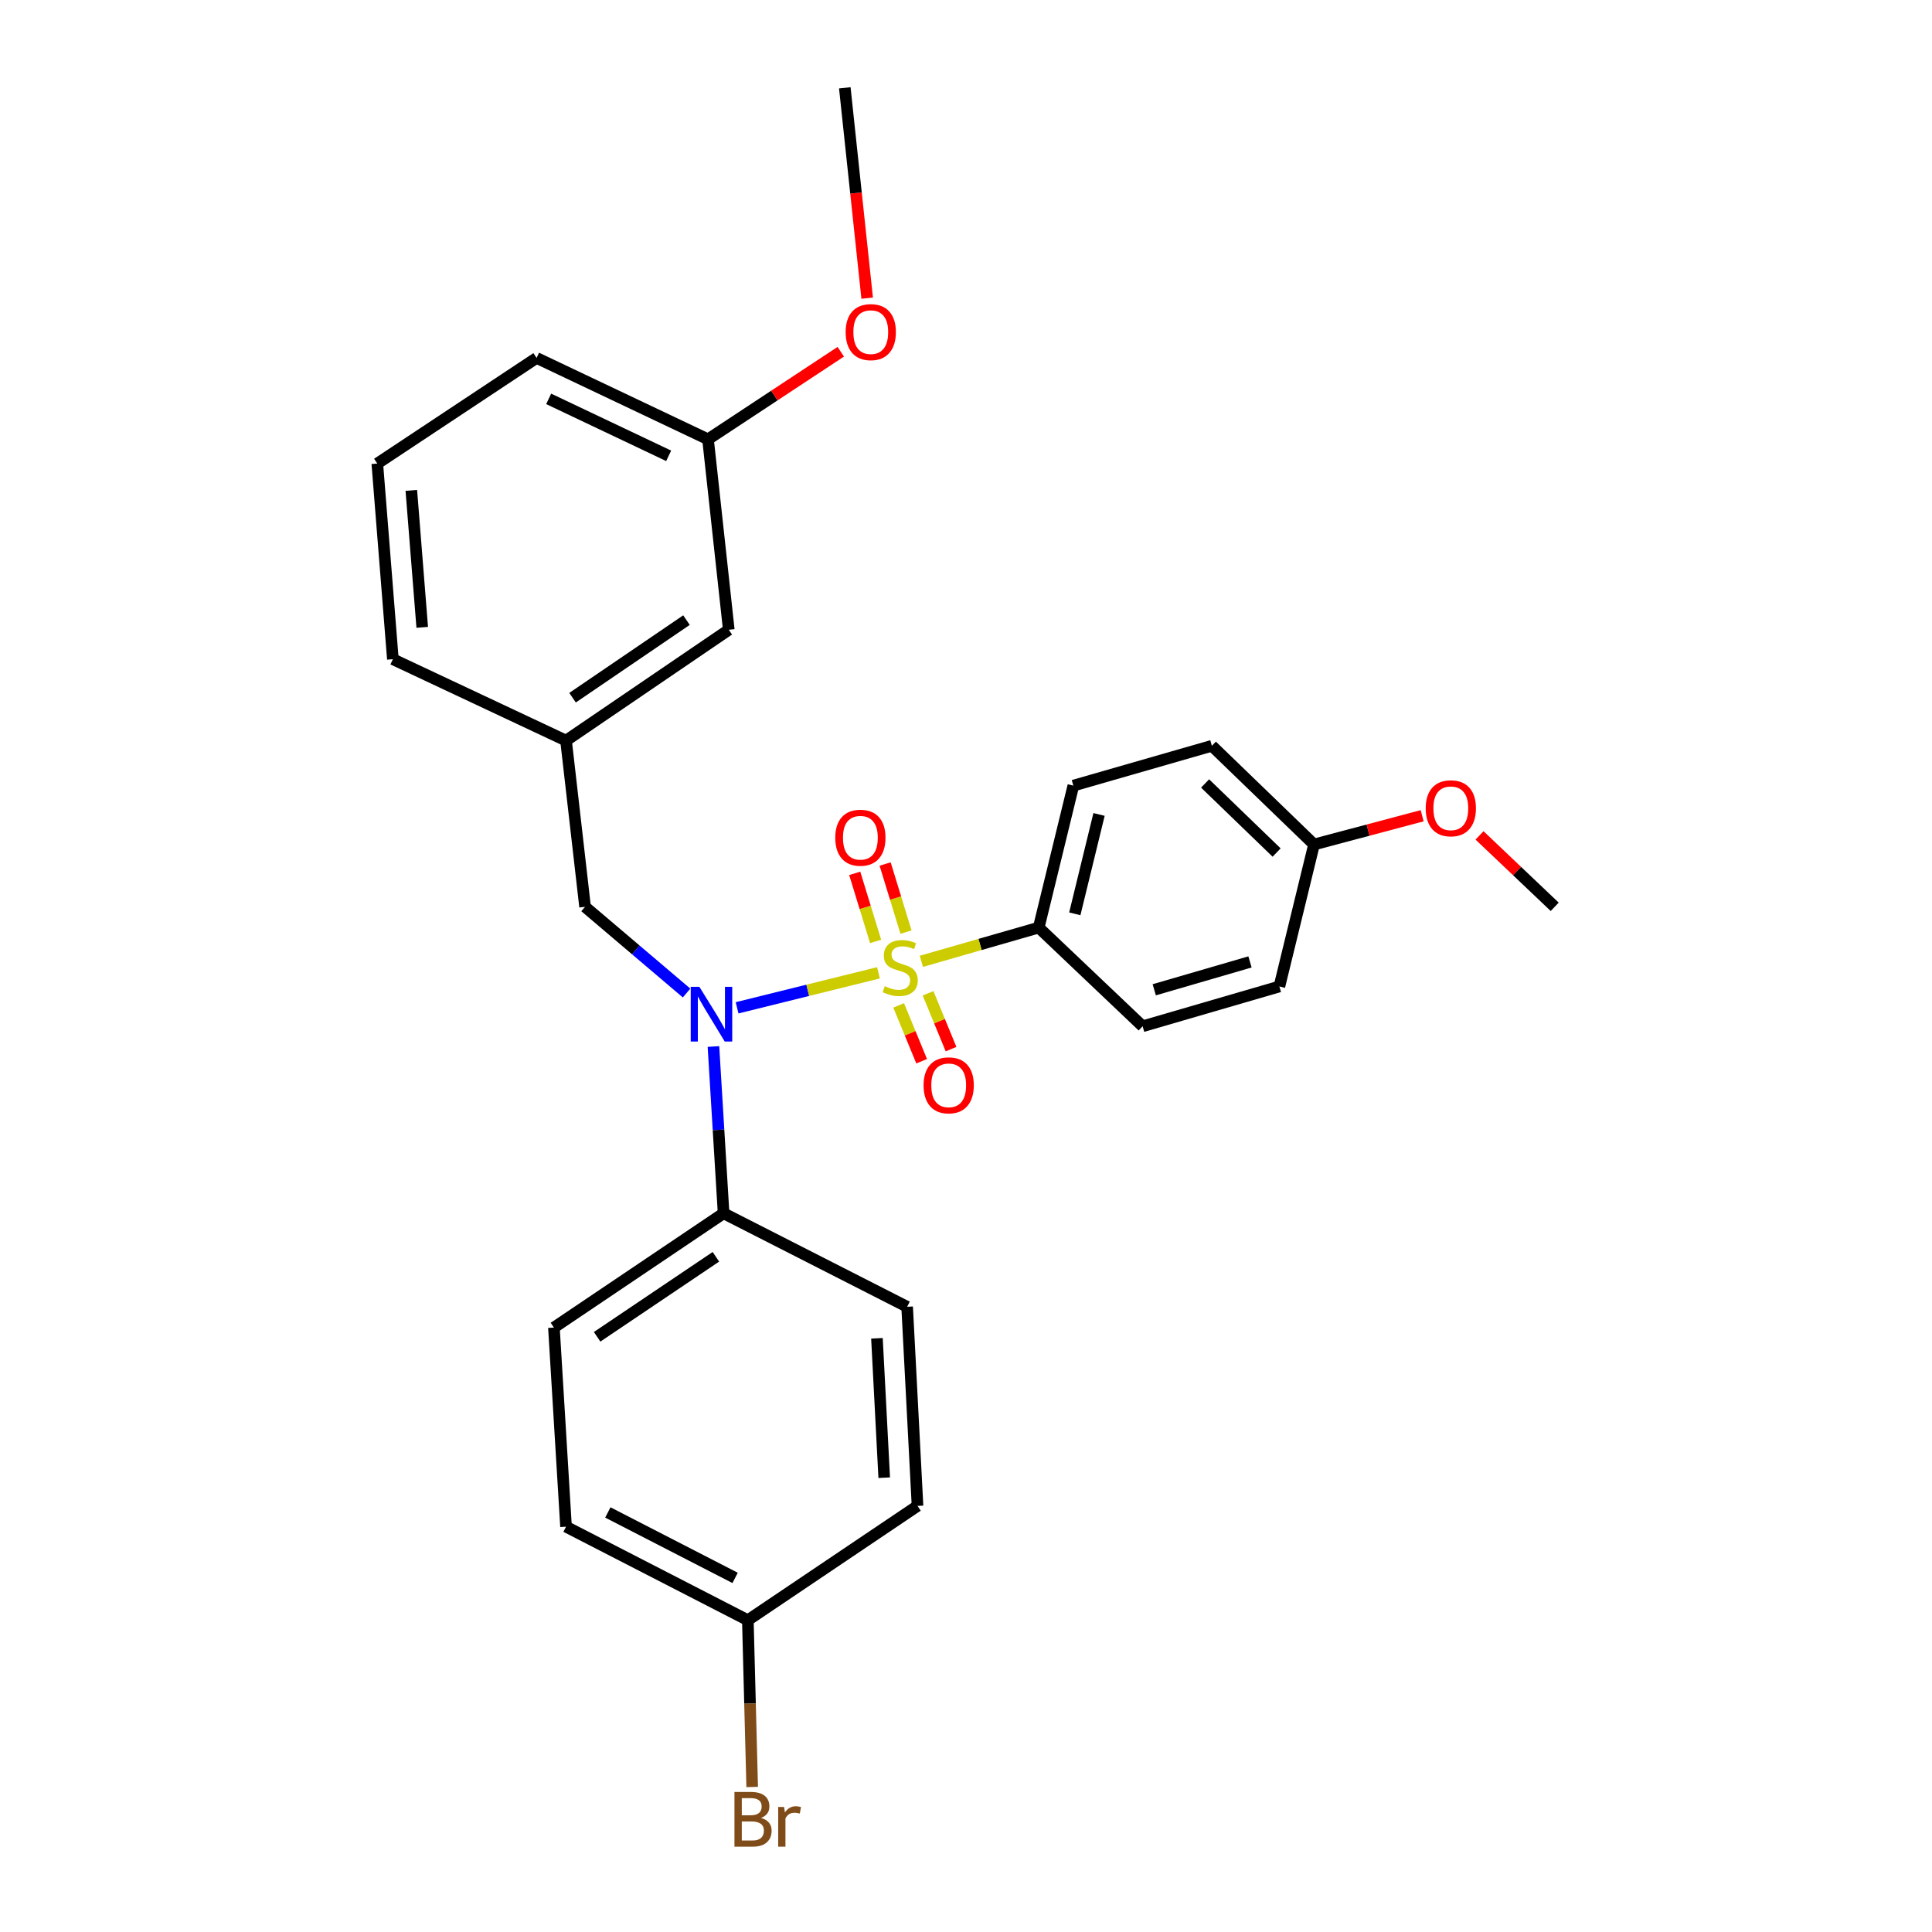<?xml version='1.0' encoding='iso-8859-1'?>
<svg version='1.1' baseProfile='full'
              xmlns='http://www.w3.org/2000/svg'
                      xmlns:rdkit='http://www.rdkit.org/xml'
                      xmlns:xlink='http://www.w3.org/1999/xlink'
                  xml:space='preserve'
width='1000px' height='1000px' viewBox='0 0 1000 1000'>
<!-- END OF HEADER -->
<rect style='opacity:1.0;fill:#FFFFFF;stroke:none' width='1000' height='1000' x='0' y='0'> </rect>
<path class='bond-0' d='M 302.831,469.367 L 292.976,383.334' style='fill:none;fill-rule:evenodd;stroke:#000000;stroke-width:6px;stroke-linecap:butt;stroke-linejoin:miter;stroke-opacity:1' />
<path class='bond-1' d='M 302.831,469.367 L 329.101,491.677' style='fill:none;fill-rule:evenodd;stroke:#000000;stroke-width:6px;stroke-linecap:butt;stroke-linejoin:miter;stroke-opacity:1' />
<path class='bond-1' d='M 329.101,491.677 L 355.372,513.987' style='fill:none;fill-rule:evenodd;stroke:#0000FF;stroke-width:6px;stroke-linecap:butt;stroke-linejoin:miter;stroke-opacity:1' />
<path class='bond-2' d='M 369.277,541.672 L 371.903,584.833' style='fill:none;fill-rule:evenodd;stroke:#0000FF;stroke-width:6px;stroke-linecap:butt;stroke-linejoin:miter;stroke-opacity:1' />
<path class='bond-2' d='M 371.903,584.833 L 374.529,627.994' style='fill:none;fill-rule:evenodd;stroke:#000000;stroke-width:6px;stroke-linecap:butt;stroke-linejoin:miter;stroke-opacity:1' />
<path class='bond-3' d='M 381.514,521.647 L 418.103,512.583' style='fill:none;fill-rule:evenodd;stroke:#0000FF;stroke-width:6px;stroke-linecap:butt;stroke-linejoin:miter;stroke-opacity:1' />
<path class='bond-3' d='M 418.103,512.583 L 454.692,503.52' style='fill:none;fill-rule:evenodd;stroke:#CCCC00;stroke-width:6px;stroke-linecap:butt;stroke-linejoin:miter;stroke-opacity:1' />
<path class='bond-4' d='M 537.637,480.117 L 555.564,406.636' style='fill:none;fill-rule:evenodd;stroke:#000000;stroke-width:6px;stroke-linecap:butt;stroke-linejoin:miter;stroke-opacity:1' />
<path class='bond-4' d='M 556.312,472.995 L 568.861,421.558' style='fill:none;fill-rule:evenodd;stroke:#000000;stroke-width:6px;stroke-linecap:butt;stroke-linejoin:miter;stroke-opacity:1' />
<path class='bond-5' d='M 537.637,480.117 L 591.418,531.201' style='fill:none;fill-rule:evenodd;stroke:#000000;stroke-width:6px;stroke-linecap:butt;stroke-linejoin:miter;stroke-opacity:1' />
<path class='bond-6' d='M 537.637,480.117 L 507.264,488.851' style='fill:none;fill-rule:evenodd;stroke:#000000;stroke-width:6px;stroke-linecap:butt;stroke-linejoin:miter;stroke-opacity:1' />
<path class='bond-6' d='M 507.264,488.851 L 476.892,497.585' style='fill:none;fill-rule:evenodd;stroke:#CCCC00;stroke-width:6px;stroke-linecap:butt;stroke-linejoin:miter;stroke-opacity:1' />
<path class='bond-7' d='M 468.943,482.442 L 463.54,464.827' style='fill:none;fill-rule:evenodd;stroke:#CCCC00;stroke-width:6px;stroke-linecap:butt;stroke-linejoin:miter;stroke-opacity:1' />
<path class='bond-7' d='M 463.54,464.827 L 458.137,447.212' style='fill:none;fill-rule:evenodd;stroke:#FF0000;stroke-width:6px;stroke-linecap:butt;stroke-linejoin:miter;stroke-opacity:1' />
<path class='bond-7' d='M 453.211,487.267 L 447.808,469.652' style='fill:none;fill-rule:evenodd;stroke:#CCCC00;stroke-width:6px;stroke-linecap:butt;stroke-linejoin:miter;stroke-opacity:1' />
<path class='bond-7' d='M 447.808,469.652 L 442.405,452.037' style='fill:none;fill-rule:evenodd;stroke:#FF0000;stroke-width:6px;stroke-linecap:butt;stroke-linejoin:miter;stroke-opacity:1' />
<path class='bond-8' d='M 465.144,520.392 L 471.093,534.842' style='fill:none;fill-rule:evenodd;stroke:#CCCC00;stroke-width:6px;stroke-linecap:butt;stroke-linejoin:miter;stroke-opacity:1' />
<path class='bond-8' d='M 471.093,534.842 L 477.043,549.292' style='fill:none;fill-rule:evenodd;stroke:#FF0000;stroke-width:6px;stroke-linecap:butt;stroke-linejoin:miter;stroke-opacity:1' />
<path class='bond-8' d='M 480.36,514.127 L 486.309,528.577' style='fill:none;fill-rule:evenodd;stroke:#CCCC00;stroke-width:6px;stroke-linecap:butt;stroke-linejoin:miter;stroke-opacity:1' />
<path class='bond-8' d='M 486.309,528.577 L 492.259,543.027' style='fill:none;fill-rule:evenodd;stroke:#FF0000;stroke-width:6px;stroke-linecap:butt;stroke-linejoin:miter;stroke-opacity:1' />
<path class='bond-9' d='M 555.564,406.636 L 627.262,386.021' style='fill:none;fill-rule:evenodd;stroke:#000000;stroke-width:6px;stroke-linecap:butt;stroke-linejoin:miter;stroke-opacity:1' />
<path class='bond-10' d='M 591.418,531.201 L 662.211,510.596' style='fill:none;fill-rule:evenodd;stroke:#000000;stroke-width:6px;stroke-linecap:butt;stroke-linejoin:miter;stroke-opacity:1' />
<path class='bond-10' d='M 597.438,512.311 L 646.994,497.887' style='fill:none;fill-rule:evenodd;stroke:#000000;stroke-width:6px;stroke-linecap:butt;stroke-linejoin:miter;stroke-opacity:1' />
<path class='bond-11' d='M 680.138,437.105 L 662.211,510.596' style='fill:none;fill-rule:evenodd;stroke:#000000;stroke-width:6px;stroke-linecap:butt;stroke-linejoin:miter;stroke-opacity:1' />
<path class='bond-12' d='M 680.138,437.105 L 708.124,429.665' style='fill:none;fill-rule:evenodd;stroke:#000000;stroke-width:6px;stroke-linecap:butt;stroke-linejoin:miter;stroke-opacity:1' />
<path class='bond-12' d='M 708.124,429.665 L 736.11,422.226' style='fill:none;fill-rule:evenodd;stroke:#FF0000;stroke-width:6px;stroke-linecap:butt;stroke-linejoin:miter;stroke-opacity:1' />
<path class='bond-13' d='M 680.138,437.105 L 627.262,386.021' style='fill:none;fill-rule:evenodd;stroke:#000000;stroke-width:6px;stroke-linecap:butt;stroke-linejoin:miter;stroke-opacity:1' />
<path class='bond-13' d='M 660.774,441.277 L 623.76,405.518' style='fill:none;fill-rule:evenodd;stroke:#000000;stroke-width:6px;stroke-linecap:butt;stroke-linejoin:miter;stroke-opacity:1' />
<path class='bond-14' d='M 374.529,627.994 L 469.531,676.391' style='fill:none;fill-rule:evenodd;stroke:#000000;stroke-width:6px;stroke-linecap:butt;stroke-linejoin:miter;stroke-opacity:1' />
<path class='bond-15' d='M 374.529,627.994 L 286.705,687.151' style='fill:none;fill-rule:evenodd;stroke:#000000;stroke-width:6px;stroke-linecap:butt;stroke-linejoin:miter;stroke-opacity:1' />
<path class='bond-15' d='M 370.549,650.516 L 309.071,691.925' style='fill:none;fill-rule:evenodd;stroke:#000000;stroke-width:6px;stroke-linecap:butt;stroke-linejoin:miter;stroke-opacity:1' />
<path class='bond-16' d='M 387.081,838.611 L 292.976,790.215' style='fill:none;fill-rule:evenodd;stroke:#000000;stroke-width:6px;stroke-linecap:butt;stroke-linejoin:miter;stroke-opacity:1' />
<path class='bond-16' d='M 380.491,816.718 L 314.617,782.841' style='fill:none;fill-rule:evenodd;stroke:#000000;stroke-width:6px;stroke-linecap:butt;stroke-linejoin:miter;stroke-opacity:1' />
<path class='bond-17' d='M 387.081,838.611 L 388.207,881.774' style='fill:none;fill-rule:evenodd;stroke:#000000;stroke-width:6px;stroke-linecap:butt;stroke-linejoin:miter;stroke-opacity:1' />
<path class='bond-17' d='M 388.207,881.774 L 389.332,924.938' style='fill:none;fill-rule:evenodd;stroke:#7F4C19;stroke-width:6px;stroke-linecap:butt;stroke-linejoin:miter;stroke-opacity:1' />
<path class='bond-18' d='M 387.081,838.611 L 474.906,779.455' style='fill:none;fill-rule:evenodd;stroke:#000000;stroke-width:6px;stroke-linecap:butt;stroke-linejoin:miter;stroke-opacity:1' />
<path class='bond-19' d='M 292.976,383.334 L 377.217,325.969' style='fill:none;fill-rule:evenodd;stroke:#000000;stroke-width:6px;stroke-linecap:butt;stroke-linejoin:miter;stroke-opacity:1' />
<path class='bond-19' d='M 296.35,361.128 L 355.319,320.973' style='fill:none;fill-rule:evenodd;stroke:#000000;stroke-width:6px;stroke-linecap:butt;stroke-linejoin:miter;stroke-opacity:1' />
<path class='bond-20' d='M 292.976,383.334 L 203.35,341.208' style='fill:none;fill-rule:evenodd;stroke:#000000;stroke-width:6px;stroke-linecap:butt;stroke-linejoin:miter;stroke-opacity:1' />
<path class='bond-21' d='M 377.217,325.969 L 366.466,227.385' style='fill:none;fill-rule:evenodd;stroke:#000000;stroke-width:6px;stroke-linecap:butt;stroke-linejoin:miter;stroke-opacity:1' />
<path class='bond-22' d='M 203.35,341.208 L 195.287,239.936' style='fill:none;fill-rule:evenodd;stroke:#000000;stroke-width:6px;stroke-linecap:butt;stroke-linejoin:miter;stroke-opacity:1' />
<path class='bond-22' d='M 218.544,324.712 L 212.9,253.821' style='fill:none;fill-rule:evenodd;stroke:#000000;stroke-width:6px;stroke-linecap:butt;stroke-linejoin:miter;stroke-opacity:1' />
<path class='bond-23' d='M 366.466,227.385 L 400.826,204.722' style='fill:none;fill-rule:evenodd;stroke:#000000;stroke-width:6px;stroke-linecap:butt;stroke-linejoin:miter;stroke-opacity:1' />
<path class='bond-23' d='M 400.826,204.722 L 435.185,182.06' style='fill:none;fill-rule:evenodd;stroke:#FF0000;stroke-width:6px;stroke-linecap:butt;stroke-linejoin:miter;stroke-opacity:1' />
<path class='bond-24' d='M 366.466,227.385 L 277.737,185.268' style='fill:none;fill-rule:evenodd;stroke:#000000;stroke-width:6px;stroke-linecap:butt;stroke-linejoin:miter;stroke-opacity:1' />
<path class='bond-24' d='M 346.101,235.933 L 283.99,206.451' style='fill:none;fill-rule:evenodd;stroke:#000000;stroke-width:6px;stroke-linecap:butt;stroke-linejoin:miter;stroke-opacity:1' />
<path class='bond-25' d='M 195.287,239.936 L 277.737,185.268' style='fill:none;fill-rule:evenodd;stroke:#000000;stroke-width:6px;stroke-linecap:butt;stroke-linejoin:miter;stroke-opacity:1' />
<path class='bond-26' d='M 448.847,154.324 L 443.058,99.889' style='fill:none;fill-rule:evenodd;stroke:#FF0000;stroke-width:6px;stroke-linecap:butt;stroke-linejoin:miter;stroke-opacity:1' />
<path class='bond-26' d='M 443.058,99.889 L 437.269,45.455' style='fill:none;fill-rule:evenodd;stroke:#000000;stroke-width:6px;stroke-linecap:butt;stroke-linejoin:miter;stroke-opacity:1' />
<path class='bond-27' d='M 469.531,676.391 L 474.906,779.455' style='fill:none;fill-rule:evenodd;stroke:#000000;stroke-width:6px;stroke-linecap:butt;stroke-linejoin:miter;stroke-opacity:1' />
<path class='bond-27' d='M 453.904,692.707 L 457.667,764.852' style='fill:none;fill-rule:evenodd;stroke:#000000;stroke-width:6px;stroke-linecap:butt;stroke-linejoin:miter;stroke-opacity:1' />
<path class='bond-28' d='M 286.705,687.151 L 292.976,790.215' style='fill:none;fill-rule:evenodd;stroke:#000000;stroke-width:6px;stroke-linecap:butt;stroke-linejoin:miter;stroke-opacity:1' />
<path class='bond-29' d='M 765.795,432.394 L 785.254,450.881' style='fill:none;fill-rule:evenodd;stroke:#FF0000;stroke-width:6px;stroke-linecap:butt;stroke-linejoin:miter;stroke-opacity:1' />
<path class='bond-29' d='M 785.254,450.881 L 804.713,469.367' style='fill:none;fill-rule:evenodd;stroke:#000000;stroke-width:6px;stroke-linecap:butt;stroke-linejoin:miter;stroke-opacity:1' />
<path  class='atom-1' d='M 361.998 510.77
L 371.278 525.77
Q 372.198 527.25, 373.678 529.93
Q 375.158 532.61, 375.238 532.77
L 375.238 510.77
L 378.998 510.77
L 378.998 539.09
L 375.118 539.09
L 365.158 522.69
Q 363.998 520.77, 362.758 518.57
Q 361.558 516.37, 361.198 515.69
L 361.198 539.09
L 357.518 539.09
L 357.518 510.77
L 361.998 510.77
' fill='#0000FF'/>
<path  class='atom-3' d='M 457.947 510.452
Q 458.267 510.572, 459.587 511.132
Q 460.907 511.692, 462.347 512.052
Q 463.827 512.372, 465.267 512.372
Q 467.947 512.372, 469.507 511.092
Q 471.067 509.772, 471.067 507.492
Q 471.067 505.932, 470.267 504.972
Q 469.507 504.012, 468.307 503.492
Q 467.107 502.972, 465.107 502.372
Q 462.587 501.612, 461.067 500.892
Q 459.587 500.172, 458.507 498.652
Q 457.467 497.132, 457.467 494.572
Q 457.467 491.012, 459.867 488.812
Q 462.307 486.612, 467.107 486.612
Q 470.387 486.612, 474.107 488.172
L 473.187 491.252
Q 469.787 489.852, 467.227 489.852
Q 464.467 489.852, 462.947 491.012
Q 461.427 492.132, 461.467 494.092
Q 461.467 495.612, 462.227 496.532
Q 463.027 497.452, 464.147 497.972
Q 465.307 498.492, 467.227 499.092
Q 469.787 499.892, 471.307 500.692
Q 472.827 501.492, 473.907 503.132
Q 475.027 504.732, 475.027 507.492
Q 475.027 511.412, 472.387 513.532
Q 469.787 515.612, 465.427 515.612
Q 462.907 515.612, 460.987 515.052
Q 459.107 514.532, 456.867 513.612
L 457.947 510.452
' fill='#CCCC00'/>
<path  class='atom-4' d='M 432.332 433.602
Q 432.332 426.802, 435.692 423.002
Q 439.052 419.202, 445.332 419.202
Q 451.612 419.202, 454.972 423.002
Q 458.332 426.802, 458.332 433.602
Q 458.332 440.482, 454.932 444.402
Q 451.532 448.282, 445.332 448.282
Q 439.092 448.282, 435.692 444.402
Q 432.332 440.522, 432.332 433.602
M 445.332 445.082
Q 449.652 445.082, 451.972 442.202
Q 454.332 439.282, 454.332 433.602
Q 454.332 428.042, 451.972 425.242
Q 449.652 422.402, 445.332 422.402
Q 441.012 422.402, 438.652 425.202
Q 436.332 428.002, 436.332 433.602
Q 436.332 439.322, 438.652 442.202
Q 441.012 445.082, 445.332 445.082
' fill='#FF0000'/>
<path  class='atom-5' d='M 478.041 561.76
Q 478.041 554.96, 481.401 551.16
Q 484.761 547.36, 491.041 547.36
Q 497.321 547.36, 500.681 551.16
Q 504.041 554.96, 504.041 561.76
Q 504.041 568.64, 500.641 572.56
Q 497.241 576.44, 491.041 576.44
Q 484.801 576.44, 481.401 572.56
Q 478.041 568.68, 478.041 561.76
M 491.041 573.24
Q 495.361 573.24, 497.681 570.36
Q 500.041 567.44, 500.041 561.76
Q 500.041 556.2, 497.681 553.4
Q 495.361 550.56, 491.041 550.56
Q 486.721 550.56, 484.361 553.36
Q 482.041 556.16, 482.041 561.76
Q 482.041 567.48, 484.361 570.36
Q 486.721 573.24, 491.041 573.24
' fill='#FF0000'/>
<path  class='atom-11' d='M 393.909 940.955
Q 396.629 941.715, 397.989 943.395
Q 399.389 945.035, 399.389 947.475
Q 399.389 951.395, 396.869 953.635
Q 394.389 955.835, 389.669 955.835
L 380.149 955.835
L 380.149 927.515
L 388.509 927.515
Q 393.349 927.515, 395.789 929.475
Q 398.229 931.435, 398.229 935.035
Q 398.229 939.315, 393.909 940.955
M 383.949 930.715
L 383.949 939.595
L 388.509 939.595
Q 391.309 939.595, 392.749 938.475
Q 394.229 937.315, 394.229 935.035
Q 394.229 930.715, 388.509 930.715
L 383.949 930.715
M 389.669 952.635
Q 392.429 952.635, 393.909 951.315
Q 395.389 949.995, 395.389 947.475
Q 395.389 945.155, 393.749 943.995
Q 392.149 942.795, 389.069 942.795
L 383.949 942.795
L 383.949 952.635
L 389.669 952.635
' fill='#7F4C19'/>
<path  class='atom-11' d='M 405.829 935.275
L 406.269 938.115
Q 408.429 934.915, 411.949 934.915
Q 413.069 934.915, 414.589 935.315
L 413.989 938.675
Q 412.269 938.275, 411.309 938.275
Q 409.629 938.275, 408.509 938.955
Q 407.429 939.595, 406.549 941.155
L 406.549 955.835
L 402.789 955.835
L 402.789 935.275
L 405.829 935.275
' fill='#7F4C19'/>
<path  class='atom-17' d='M 437.708 171.901
Q 437.708 165.101, 441.068 161.301
Q 444.428 157.501, 450.708 157.501
Q 456.988 157.501, 460.348 161.301
Q 463.708 165.101, 463.708 171.901
Q 463.708 178.781, 460.308 182.701
Q 456.908 186.581, 450.708 186.581
Q 444.468 186.581, 441.068 182.701
Q 437.708 178.821, 437.708 171.901
M 450.708 183.381
Q 455.028 183.381, 457.348 180.501
Q 459.708 177.581, 459.708 171.901
Q 459.708 166.341, 457.348 163.541
Q 455.028 160.701, 450.708 160.701
Q 446.388 160.701, 444.028 163.501
Q 441.708 166.301, 441.708 171.901
Q 441.708 177.621, 444.028 180.501
Q 446.388 183.381, 450.708 183.381
' fill='#FF0000'/>
<path  class='atom-26' d='M 737.941 418.363
Q 737.941 411.563, 741.301 407.763
Q 744.661 403.963, 750.941 403.963
Q 757.221 403.963, 760.581 407.763
Q 763.941 411.563, 763.941 418.363
Q 763.941 425.243, 760.541 429.163
Q 757.141 433.043, 750.941 433.043
Q 744.701 433.043, 741.301 429.163
Q 737.941 425.283, 737.941 418.363
M 750.941 429.843
Q 755.261 429.843, 757.581 426.963
Q 759.941 424.043, 759.941 418.363
Q 759.941 412.803, 757.581 410.003
Q 755.261 407.163, 750.941 407.163
Q 746.621 407.163, 744.261 409.963
Q 741.941 412.763, 741.941 418.363
Q 741.941 424.083, 744.261 426.963
Q 746.621 429.843, 750.941 429.843
' fill='#FF0000'/>
</svg>
